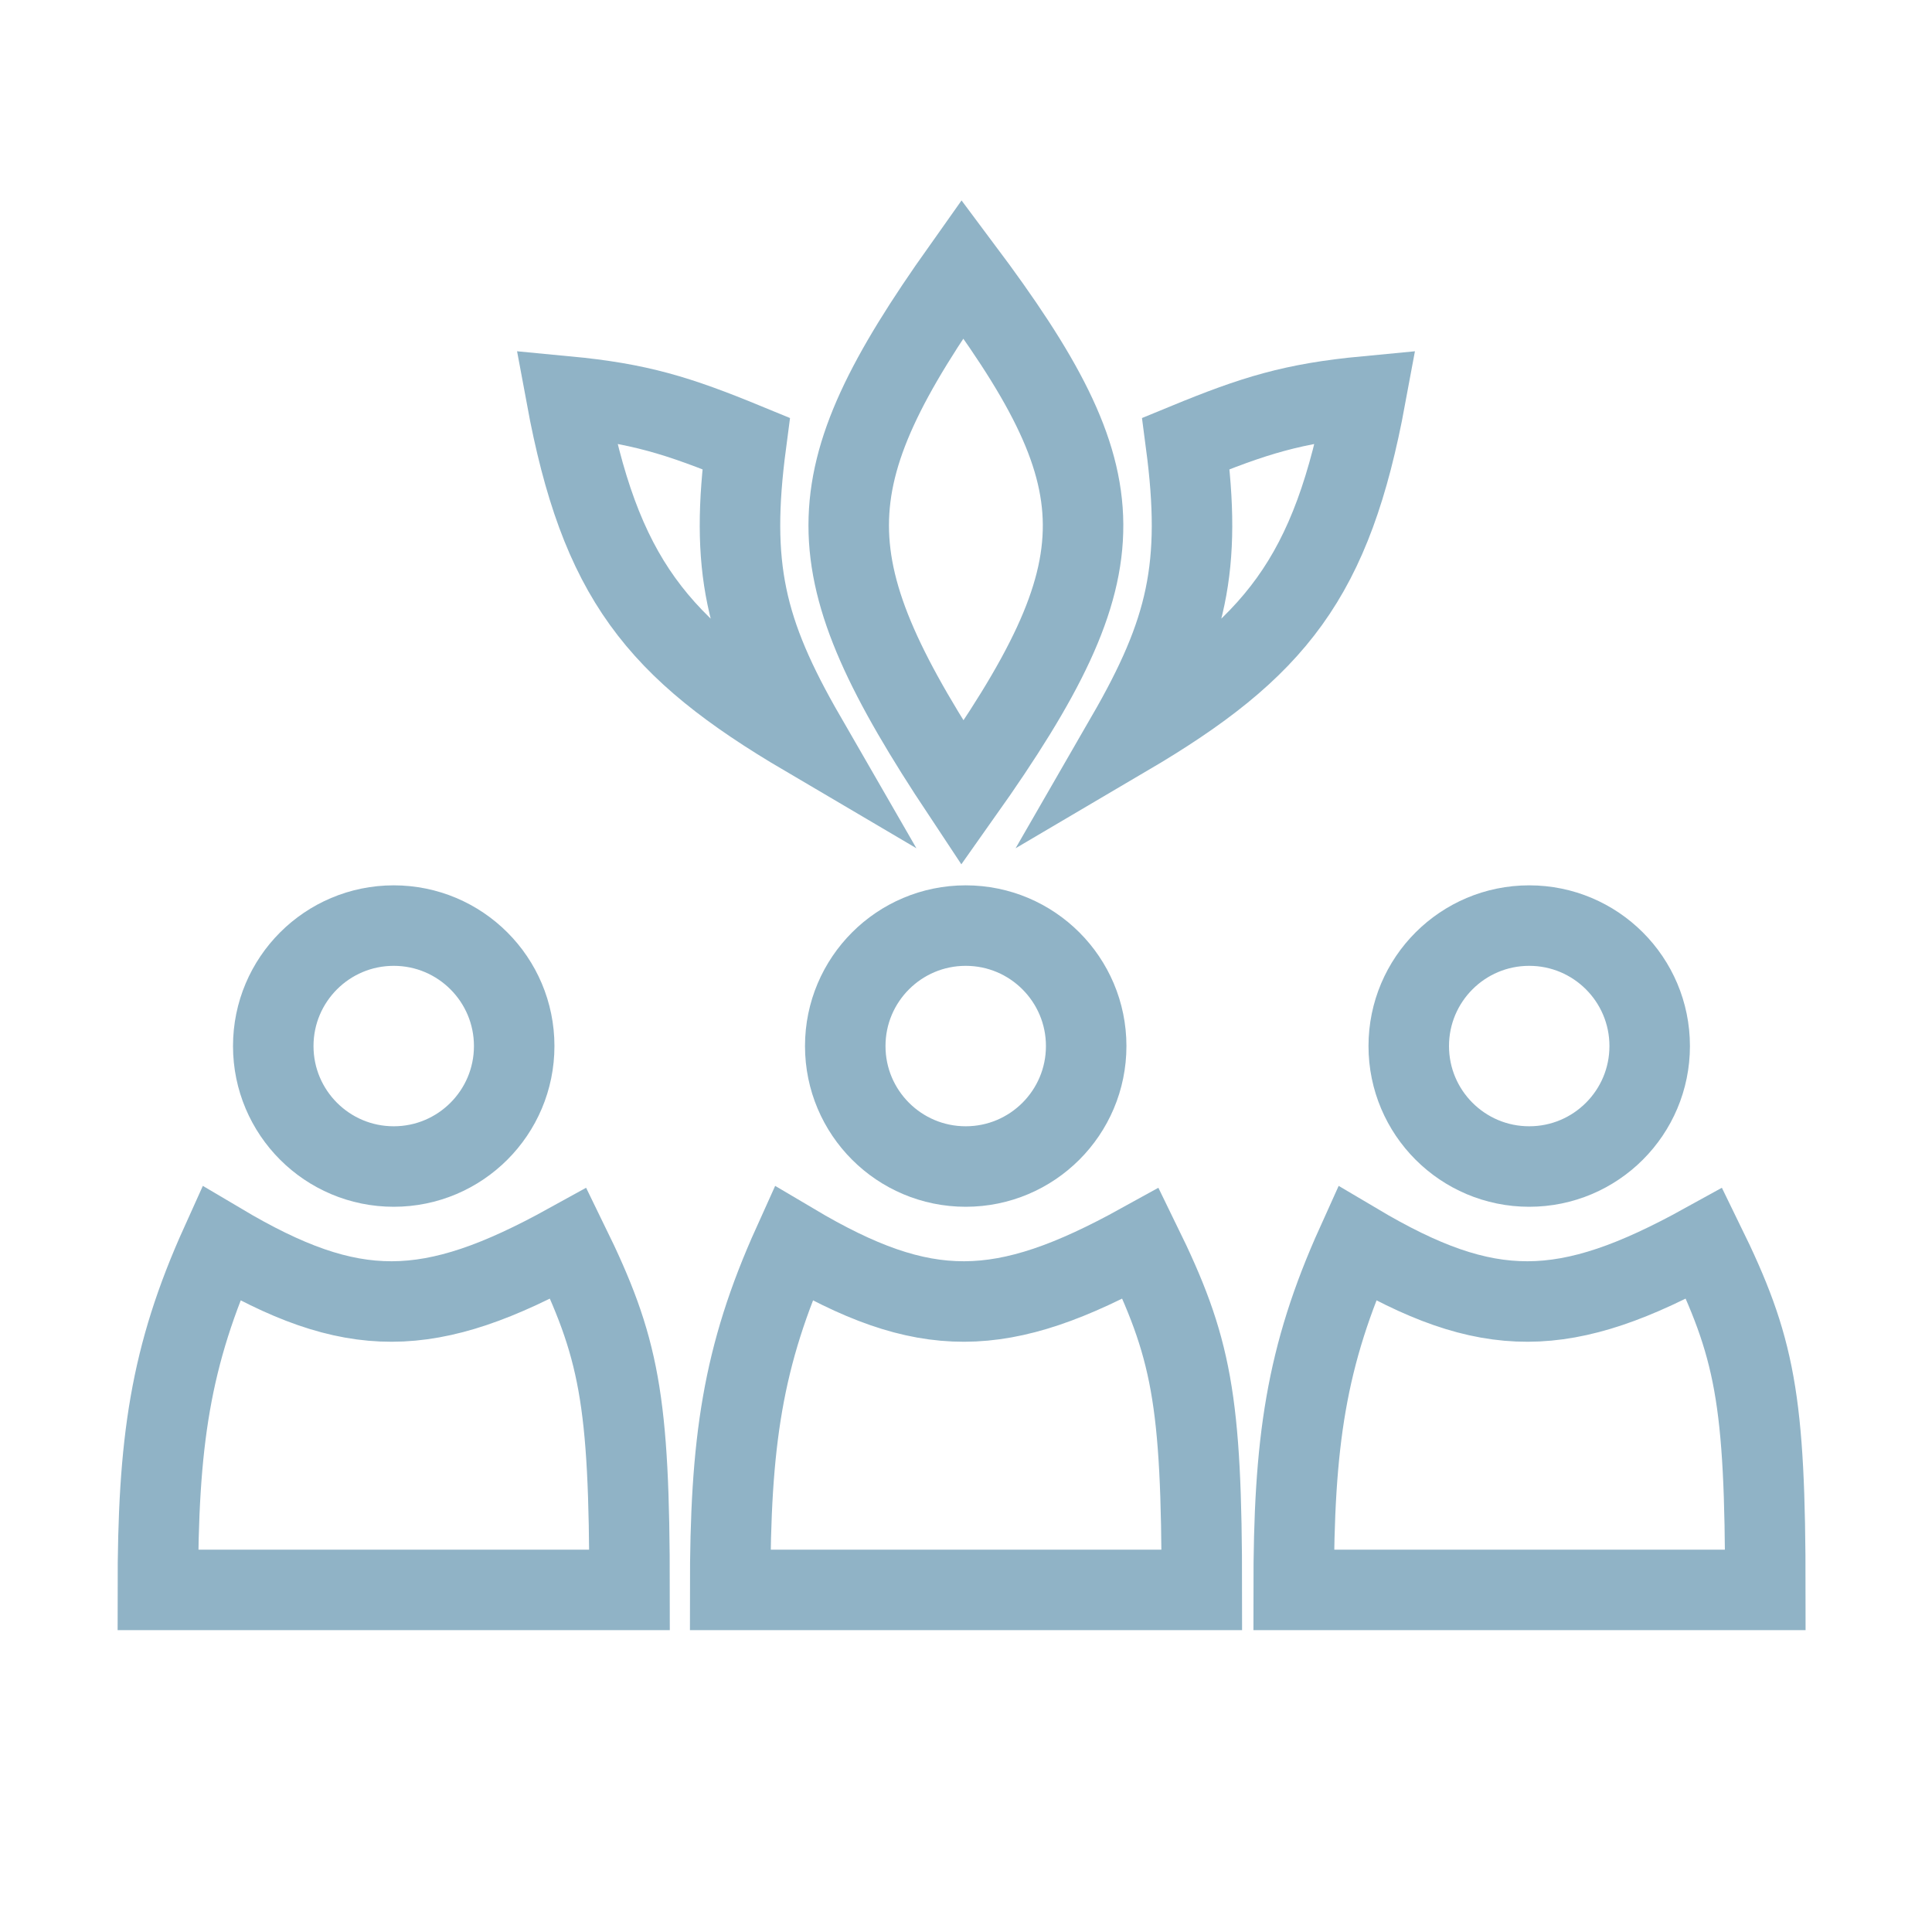 <svg width="48" height="48" viewBox="0 0 48 48" fill="none" xmlns="http://www.w3.org/2000/svg">
<path d="M15.641 39.501H3.922C3.921 35.837 4.221 33.705 5.491 30.893C8.757 32.83 10.666 32.803 14.125 30.893C15.385 33.47 15.641 34.738 15.641 39.501Z" stroke="#90B3C6" stroke-width="2"/>
<path d="M29.859 39.501H18.141C18.14 35.837 18.44 33.705 19.71 30.893C22.976 32.83 24.885 32.803 28.343 30.893C29.604 33.47 29.859 34.738 29.859 39.501Z" stroke="#90B3C6" stroke-width="2"/>
<path d="M43.859 39.501H32.141C32.14 35.837 32.44 33.705 33.71 30.893C36.976 32.83 38.885 32.803 42.343 30.893C43.604 33.47 43.859 34.738 43.859 39.501Z" stroke="#90B3C6" stroke-width="2"/>
<circle cx="9.782" cy="25.989" r="2.993" stroke="#90B3C6" stroke-width="2"/>
<circle cx="23.993" cy="25.989" r="2.993" stroke="#90B3C6" stroke-width="2"/>
<circle cx="37.993" cy="25.989" r="2.993" stroke="#90B3C6" stroke-width="2"/>
<path d="M23.911 6.678C20.146 11.987 20.143 14.025 23.911 19.705C27.954 13.994 27.861 11.957 23.911 6.678Z" stroke="#90B3C6" stroke-width="2"/>
<path d="M33.929 9.848C32.128 10.019 31.16 10.32 29.464 11.018C29.867 14.078 29.494 15.685 27.992 18.29C31.696 16.11 33.095 14.35 33.929 9.848Z" stroke="#90B3C6" stroke-width="2"/>
<path d="M14.071 9.848C15.872 10.019 16.84 10.32 18.536 11.018C18.133 14.078 18.506 15.685 20.008 18.29C16.304 16.11 14.905 14.35 14.071 9.848Z" stroke="#90B3C6" stroke-width="2"/>
</svg>
